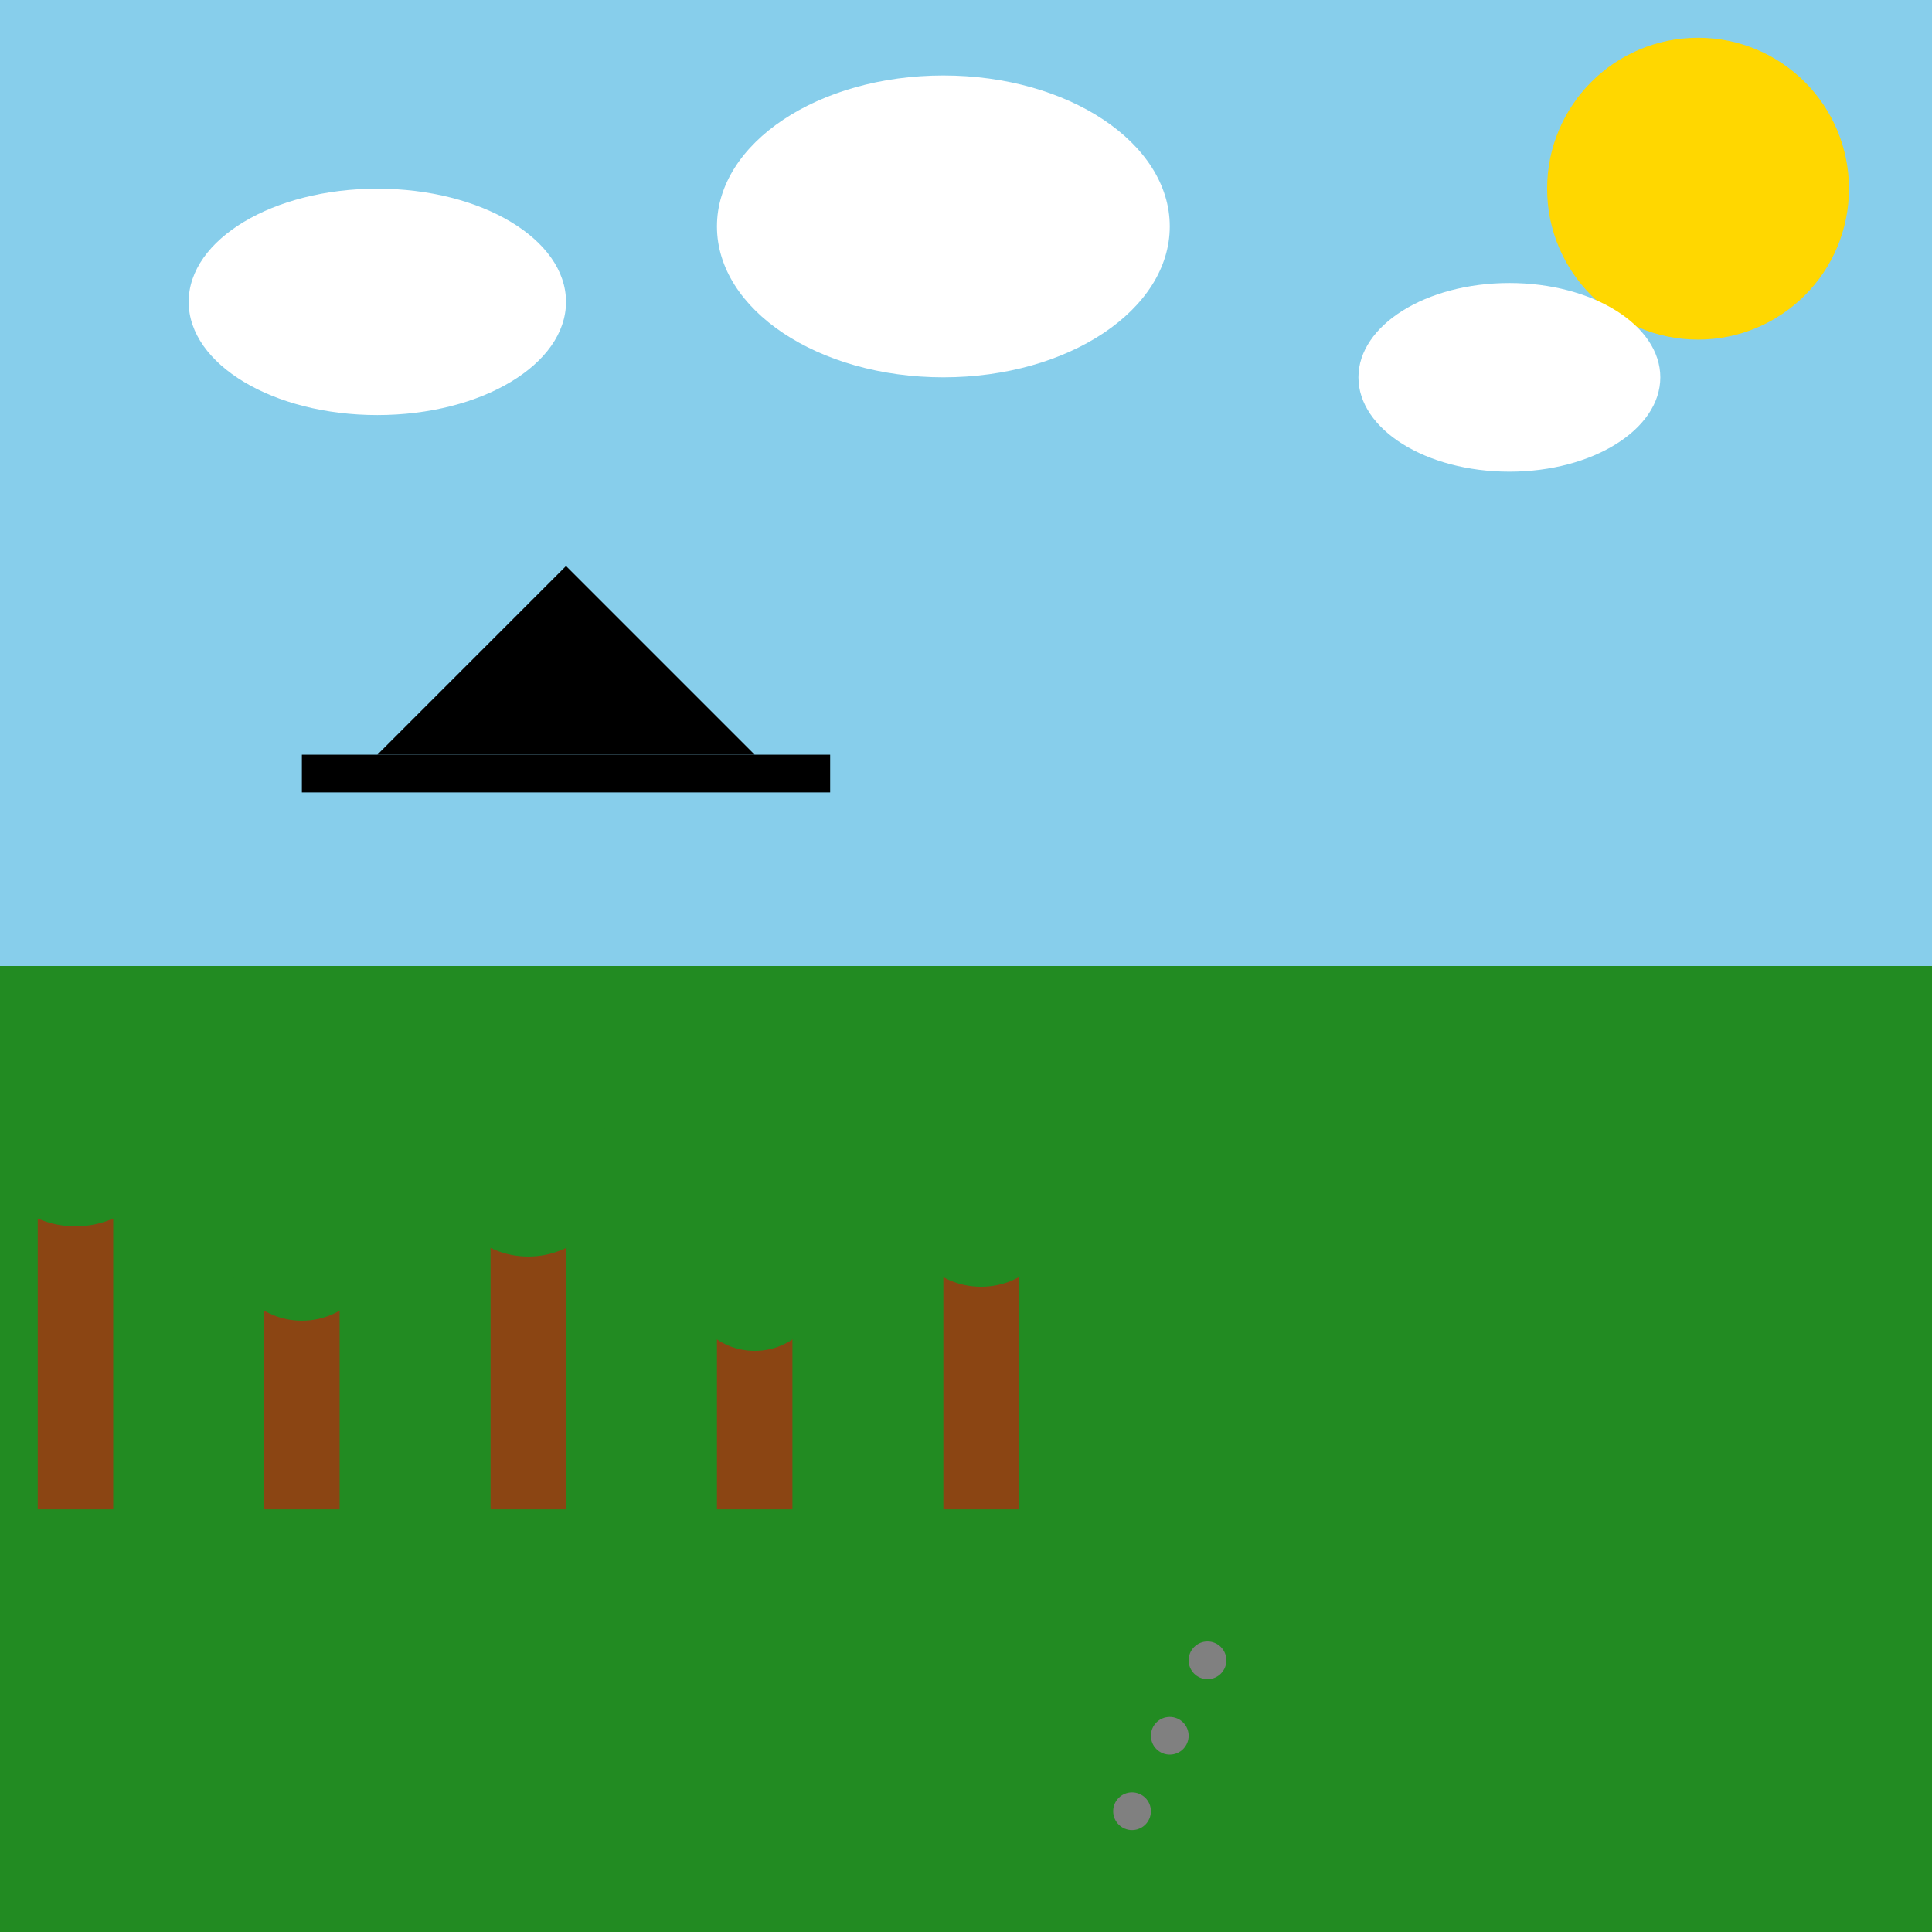 <!--

Generated by DrawGPT.
Free, open source, AI generated images in SVG, PNG, and HTML Canvas format.
https://drawgpt.ai

Created: 2025-05-21T16:01:25+00:00
-->
<svg   viewBox="0 0 512 512" xmlns="http://www.w3.org/2000/svg" xmlns:xlink="http://www.w3.org/1999/xlink">
  <title>Flying Hat Adventure</title>
  <desc>A magical hat searches for clues above Lipov, following tiny footprints into the dense forest. Did you know that some hats can actually fly?</desc>

  <!-- Background: Sky -->
  <rect id="sky" class="sky" width="512" height="512" fill="#87CEEB"/>

  <!-- Sun -->
  <circle id="sun" class="sun" cx="450" cy="50" r="40" fill="#FFD700">
    <animate attributeName="opacity" values="1;0.8;1" dur="5s" repeatCount="indefinite"/>
  </circle>

  <!-- Clouds -->
  <ellipse id="cloud1" class="cloud" cx="100" cy="80" rx="50" ry="30" fill="white">
    <animate attributeName="cx" from="100" to="150" dur="5s" repeatCount="indefinite" begin="0s" />
  </ellipse>
  <ellipse id="cloud2" class="cloud" cx="250" cy="60" rx="60" ry="40" fill="white">
    <animate attributeName="cx" from="250" to="300" dur="5s" repeatCount="indefinite" begin="0.5s" />
  </ellipse>
  <ellipse id="cloud3" class="cloud" cx="400" cy="100" rx="40" ry="25" fill="white">
    <animate attributeName="cx" from="400" to="450" dur="5s" repeatCount="indefinite" begin="1s" />
  </ellipse>

  <!-- Ground: Lipov Landscape -->
  <rect id="ground" class="ground" width="512" height="256" y="256" fill="#228B22"/>

  <!-- Forest: Trees in the distance -->
  <g id="forest">
    <rect id="tree1" class="tree" x="10" y="300" width="20" height="100" fill="saddlebrown"/>
    <circle id="tree1_top" class="tree_top" cx="20" cy="300" r="25" fill="forestgreen"/>
    <rect id="tree2" class="tree" x="70" y="330" width="20" height="70" fill="saddlebrown"/>
    <circle id="tree2_top" class="tree_top" cx="80" cy="330" r="20" fill="forestgreen"/>
    <rect id="tree3" class="tree" x="130" y="310" width="20" height="90" fill="saddlebrown"/>
    <circle id="tree3_top" class="tree_top" cx="140" cy="310" r="23" fill="forestgreen"/>
    <rect id="tree4" class="tree" x="190" y="340" width="20" height="60" fill="saddlebrown"/>
    <circle id="tree4_top" class="tree_top" cx="200" cy="340" r="18" fill="forestgreen"/>
    <rect id="tree5" class="tree" x="250" y="320" width="20" height="80" fill="saddlebrown"/>
    <circle id="tree5_top" class="tree_top" cx="260" cy="320" r="21" fill="forestgreen"/>
  </g>

  <!-- Footprints -->
  <g id="footprints">
    <circle id="footprint1" class="footprint" cx="300" cy="480" r="5" fill="gray"/>
    <circle id="footprint2" class="footprint" cx="310" cy="460" r="5" fill="gray"/>
    <circle id="footprint3" class="footprint" cx="320" cy="440" r="5" fill="gray"/>
  </g>

  <!-- Flying Hat -->
  <g id="flying_hat">
    <path id="hat_base" class="hat" d="M100,200 L150,150 L200,200 Z" fill="black"/>
    <rect id="hat_brim" class="hat" x="80" y="200" width="140" height="10" fill="black"/>
    <animateTransform attributeName="transform" type="rotate" from="-10 150 180" to="10 150 180" dur="5s" repeatCount="indefinite"/>
  </g>
</svg>